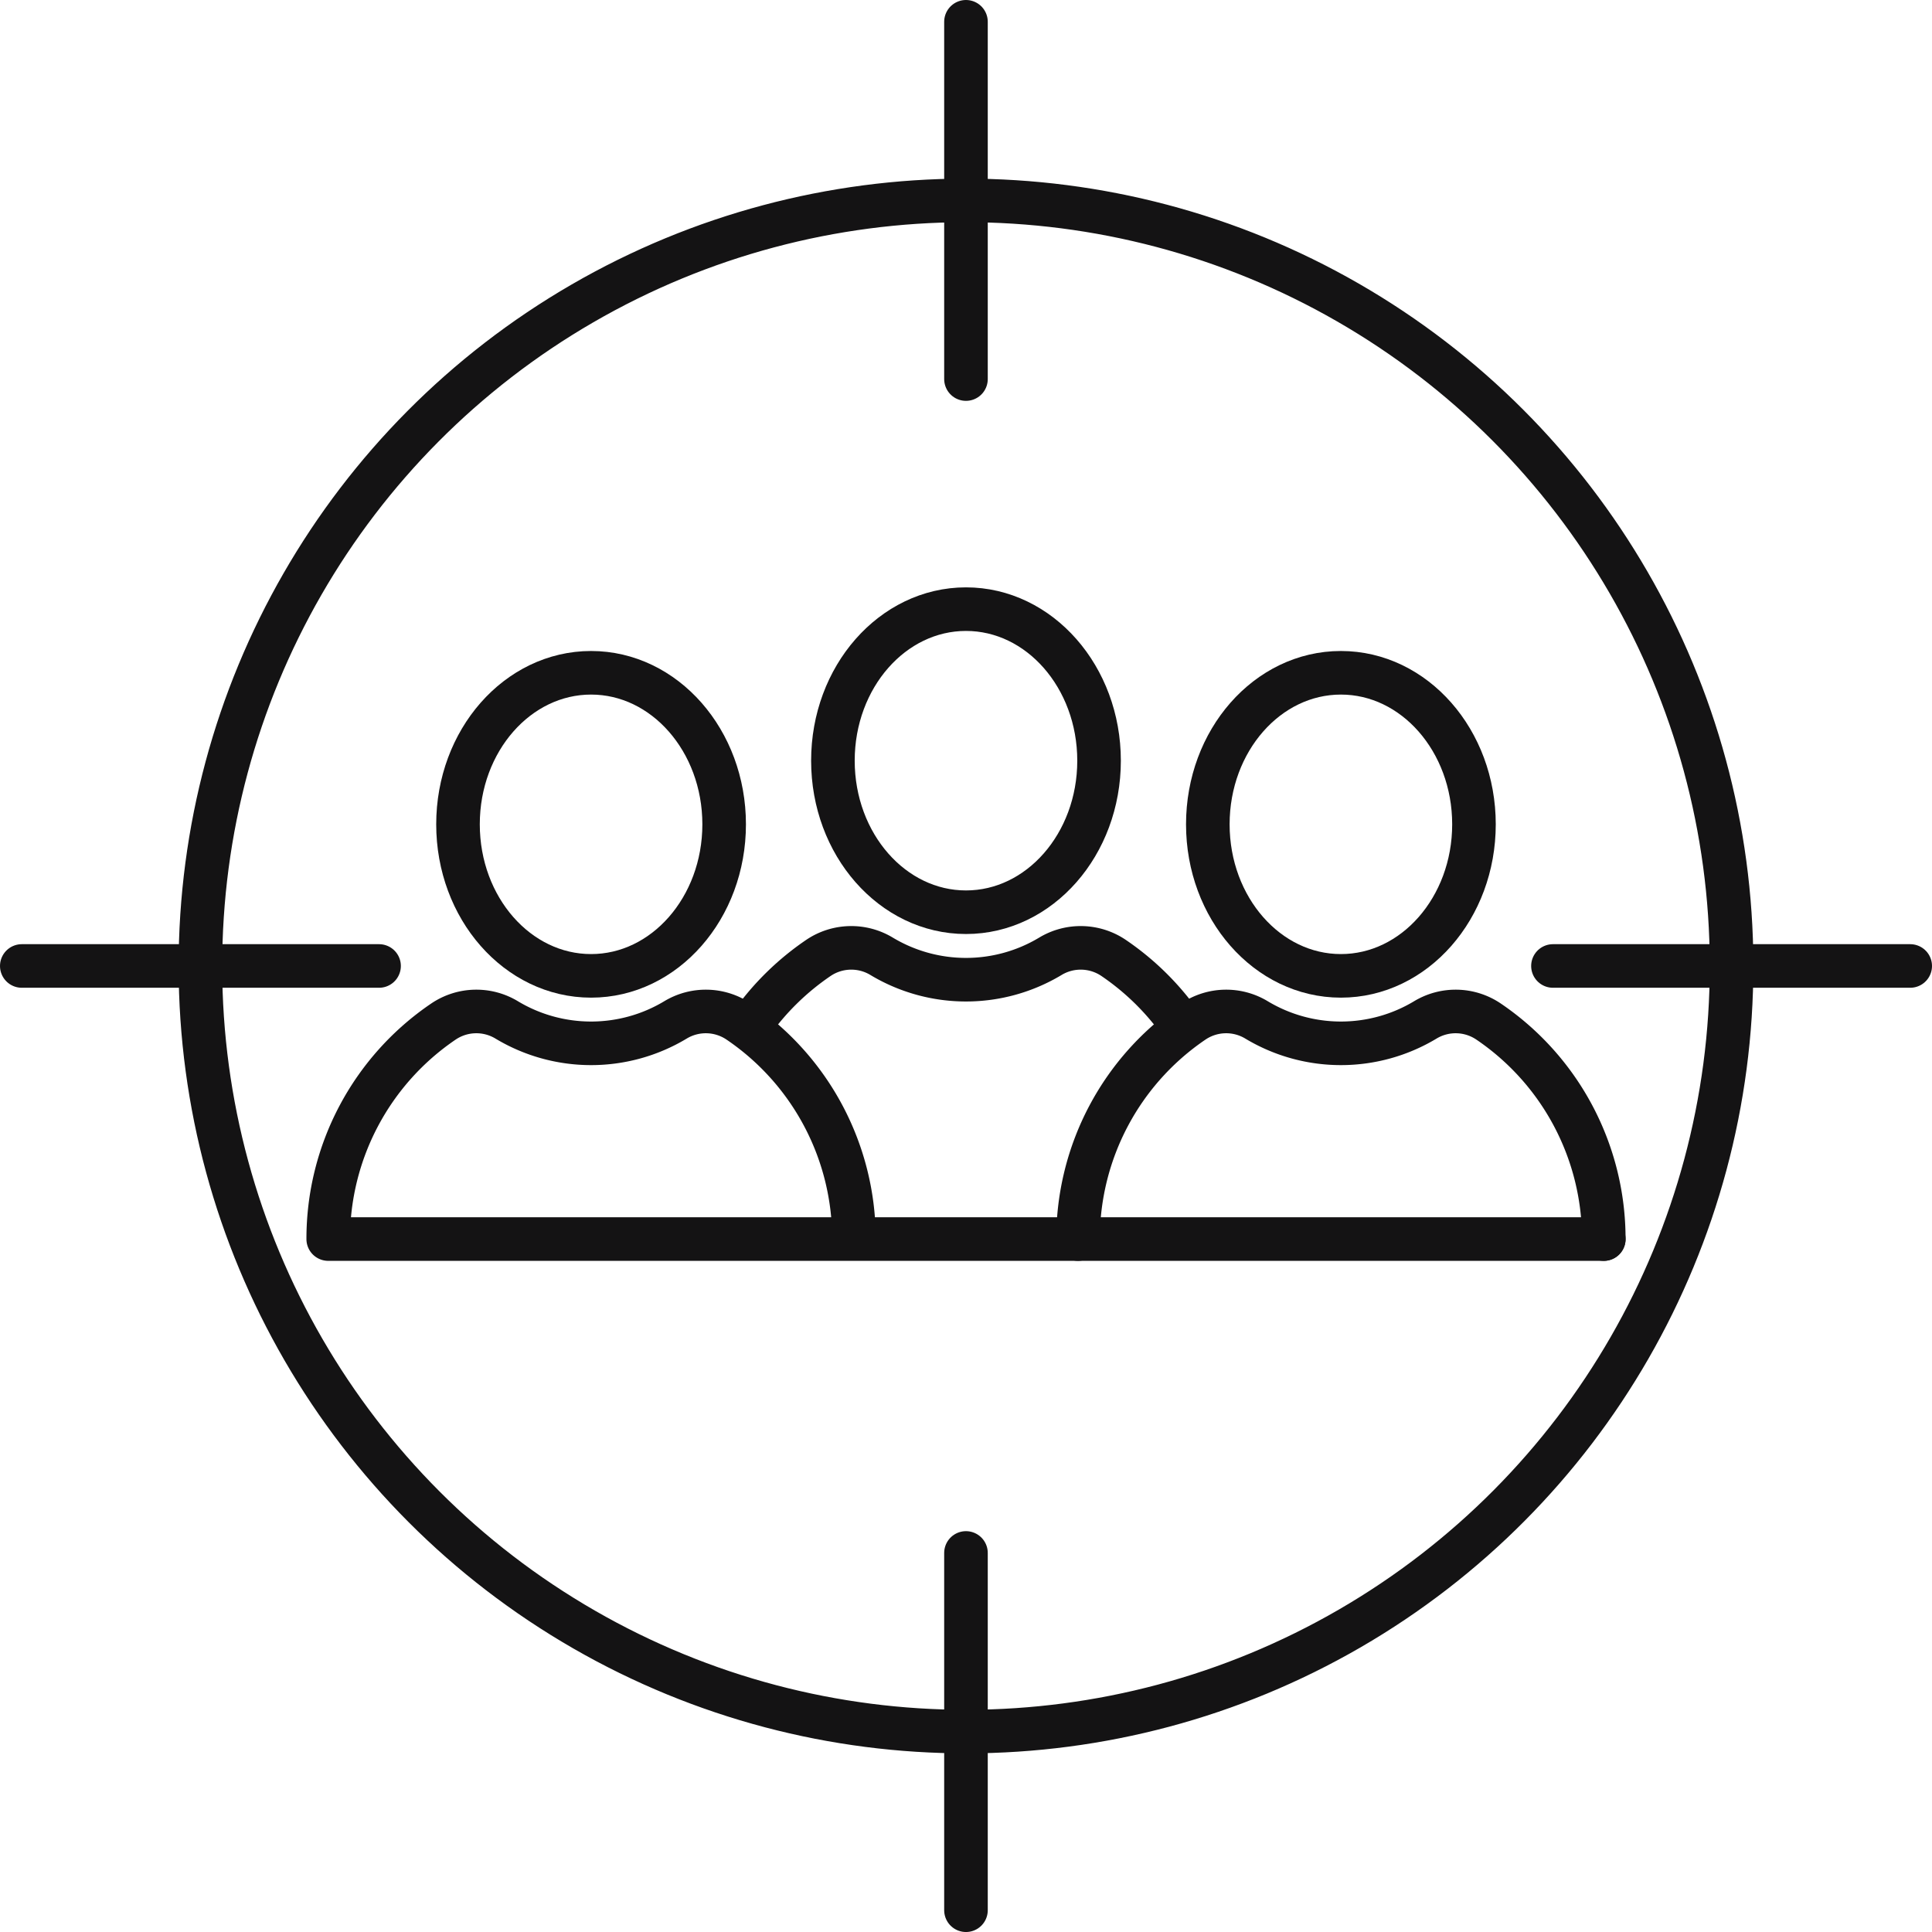 <?xml version="1.0" encoding="UTF-8"?> <svg xmlns="http://www.w3.org/2000/svg" width="133" height="133" viewBox="0 0 133 133"><g id="media-precision-targeting-icon" transform="translate(-885.113 -6183.988)"><circle id="Ellipse_516" data-name="Ellipse 516" cx="52.703" cy="52.703" r="52.703" transform="translate(898.841 6197.853) rotate(-0.074)" fill="none" stroke="#141314" stroke-linecap="round" stroke-linejoin="round" stroke-width="3"></circle><line id="Line_1784" data-name="Line 1784" y2="24.595" transform="translate(951.611 6185.488)" fill="none" stroke="#141314" stroke-linecap="round" stroke-linejoin="round" stroke-width="3"></line><line id="Line_1785" data-name="Line 1785" x2="24.595" transform="translate(886.613 6250.486)" fill="none" stroke="#141314" stroke-linecap="round" stroke-linejoin="round" stroke-width="3"></line><line id="Line_1786" data-name="Line 1786" y1="24.595" transform="translate(951.611 6290.894)" fill="none" stroke="#141314" stroke-linecap="round" stroke-linejoin="round" stroke-width="3"></line><line id="Line_1787" data-name="Line 1787" x1="24.594" transform="translate(992.019 6250.486)" fill="none" stroke="#141314" stroke-linecap="round" stroke-linejoin="round" stroke-width="3"></line><ellipse id="Ellipse_517" data-name="Ellipse 517" cx="9.161" cy="10.432" rx="9.161" ry="10.432" transform="translate(916.642 6230.303)" fill="none" stroke="#141314" stroke-linecap="round" stroke-linejoin="round" stroke-width="3"></ellipse><path id="Path_10757" data-name="Path 10757" d="M1946.037,2959.239a18.07,18.07,0,0,0-7.951-14.986,4.042,4.042,0,0,0-4.348-.092,11.275,11.275,0,0,1-11.593,0,4.041,4.041,0,0,0-4.348.092,18.07,18.07,0,0,0-7.951,14.986h87.811" transform="translate(-1002.138 3310.046)" fill="none" stroke="#141314" stroke-linecap="round" stroke-linejoin="round" stroke-width="3"></path><ellipse id="Ellipse_518" data-name="Ellipse 518" cx="9.161" cy="10.432" rx="9.161" ry="10.432" transform="translate(968.26 6230.303)" fill="none" stroke="#141314" stroke-linecap="round" stroke-linejoin="round" stroke-width="3"></ellipse><path id="Path_10758" data-name="Path 10758" d="M2006.635,2959.239a18.071,18.071,0,0,1,7.951-14.986,4.041,4.041,0,0,1,4.348-.092,11.276,11.276,0,0,0,11.593,0,4.042,4.042,0,0,1,4.348.092,18.07,18.07,0,0,1,7.951,14.986" transform="translate(-1047.308 3310.046)" fill="none" stroke="#141314" stroke-linecap="round" stroke-linejoin="round" stroke-width="3"></path><ellipse id="Ellipse_519" data-name="Ellipse 519" cx="9.161" cy="10.432" rx="9.161" ry="10.432" transform="translate(942.451 6225.922)" fill="none" stroke="#141314" stroke-linecap="round" stroke-linejoin="round" stroke-width="3"></ellipse><path id="Path_10759" data-name="Path 10759" d="M1964.543,2940.519a18.188,18.188,0,0,1,4.59-4.475,4.039,4.039,0,0,1,4.348-.094,11.279,11.279,0,0,0,11.592,0,4.043,4.043,0,0,1,4.35.094,18.115,18.115,0,0,1,4.587,4.475v0" transform="translate(-1027.665 3313.878)" fill="none" stroke="#141314" stroke-linecap="round" stroke-linejoin="round" stroke-width="3"></path></g></svg> 